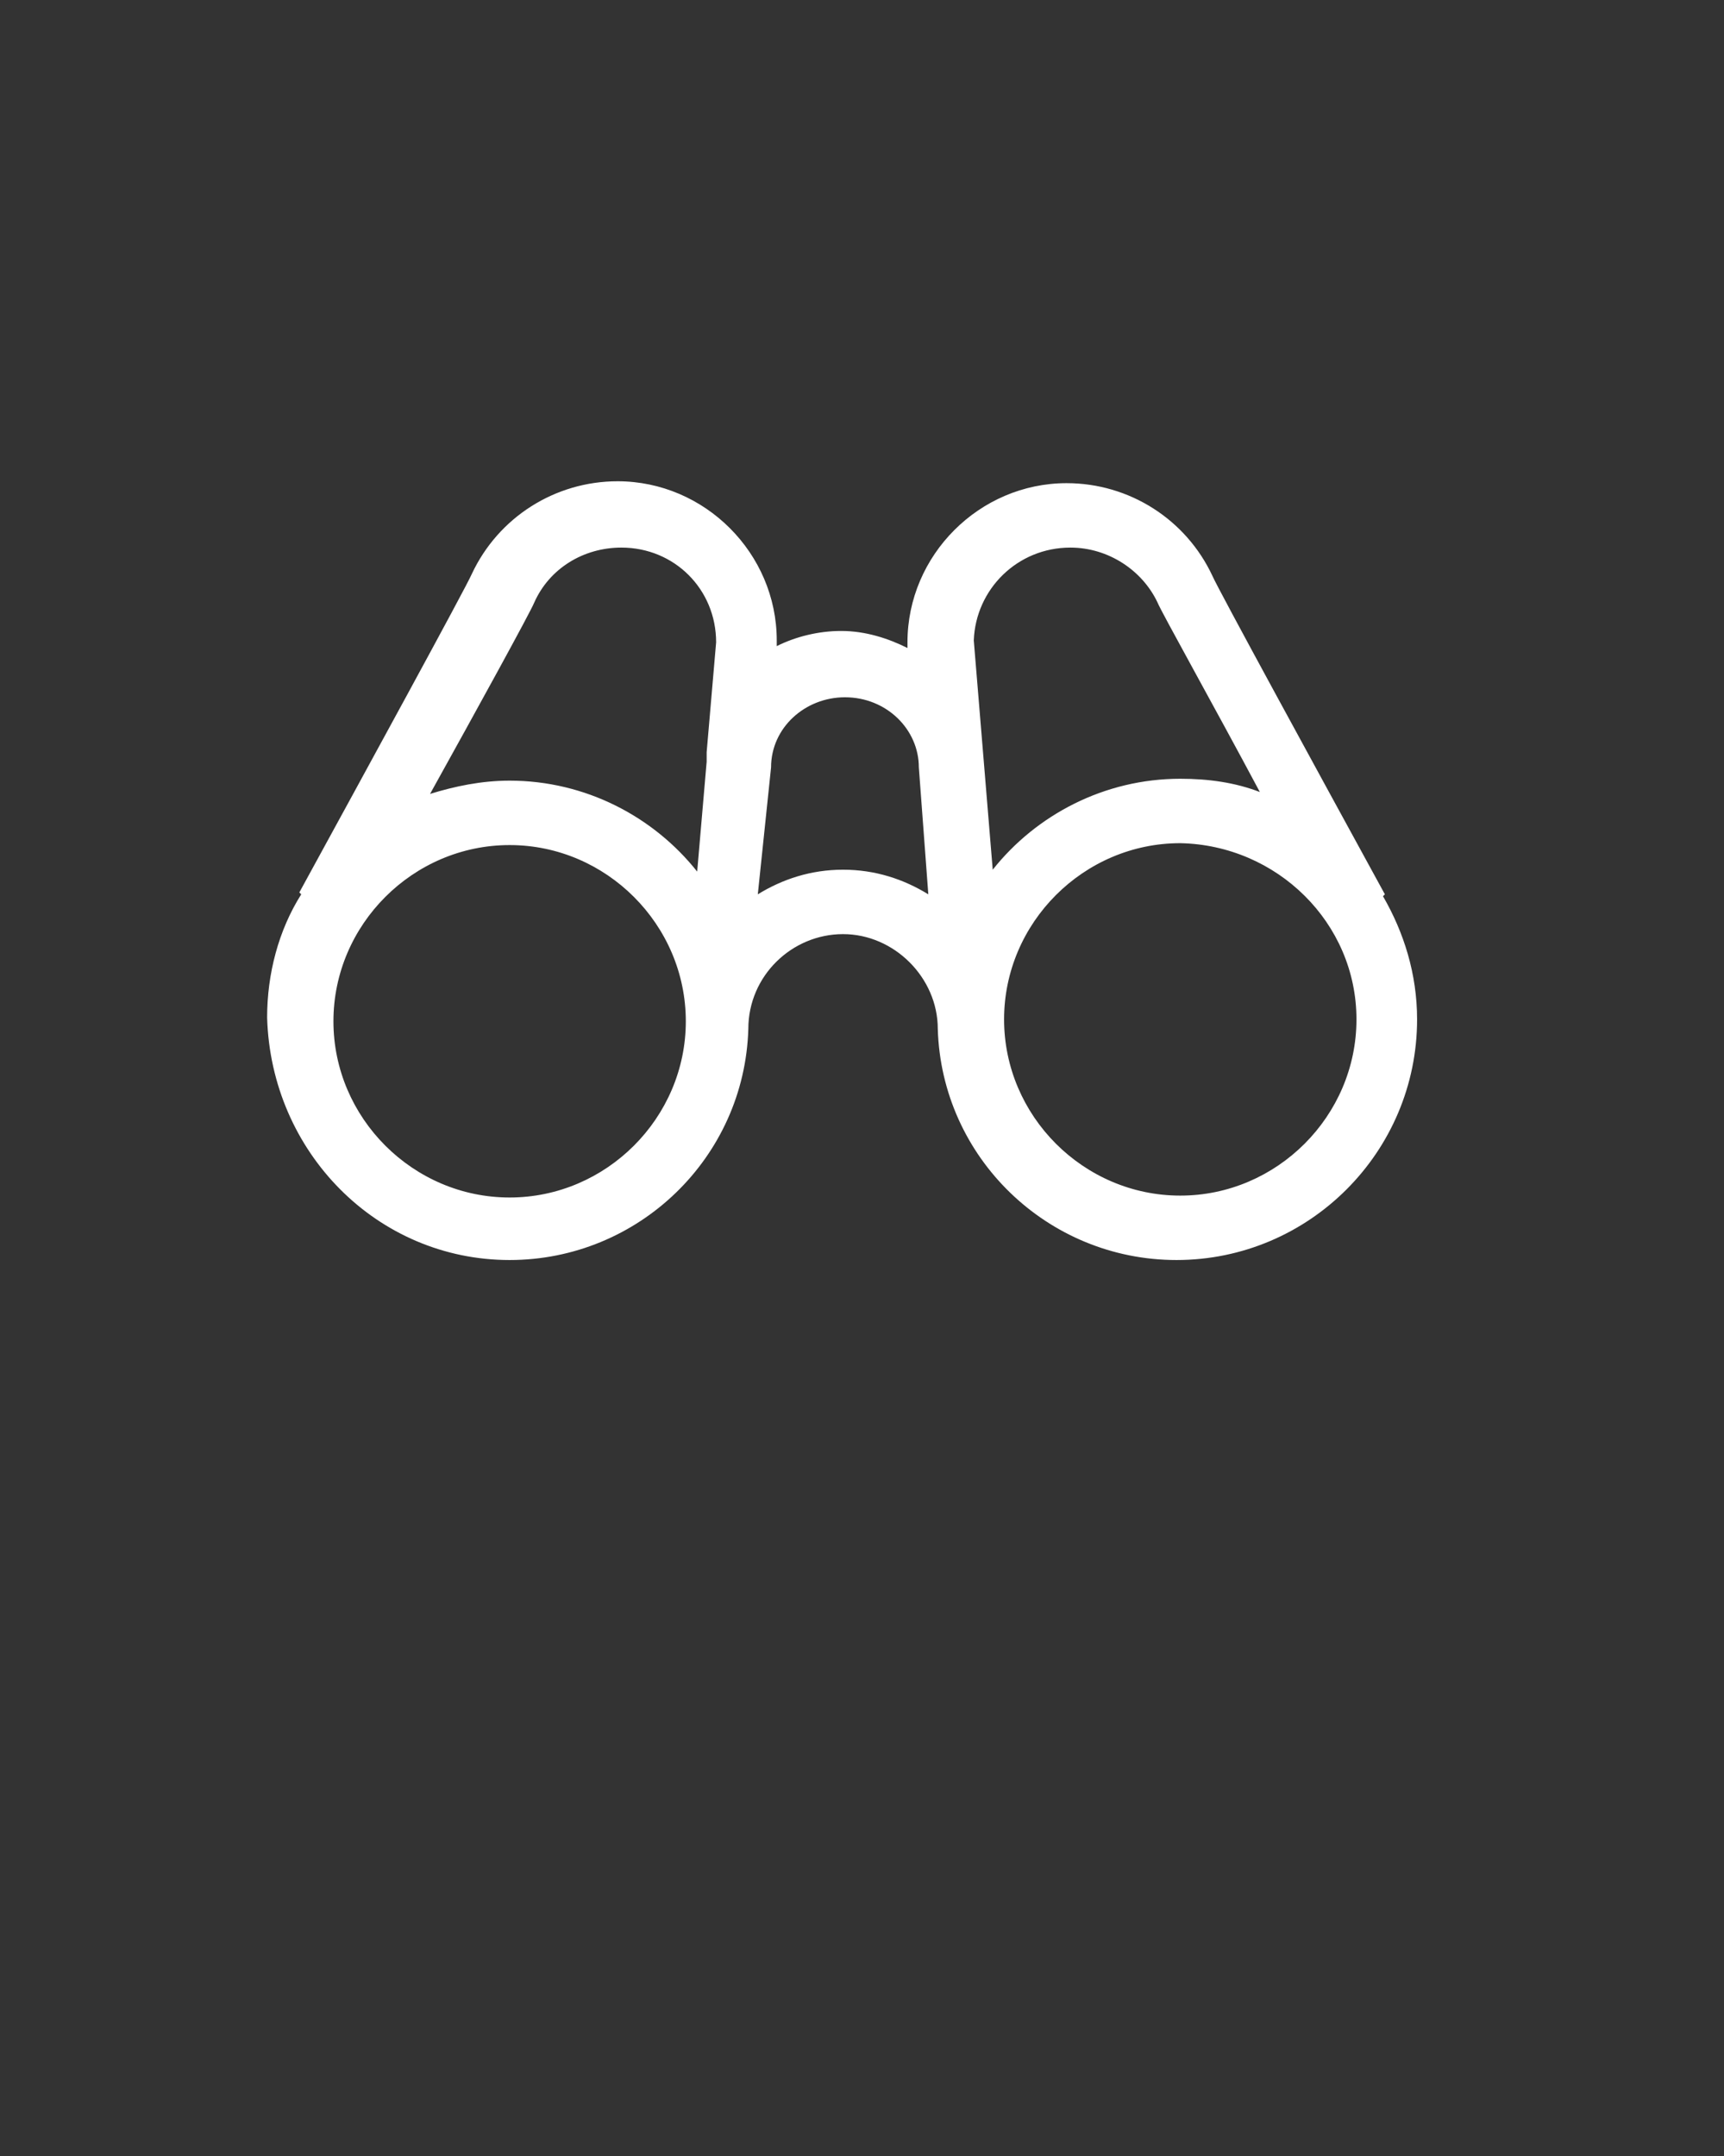 <?xml version="1.0" encoding="UTF-8"?>
<!-- Generator: Adobe Illustrator 25.2.3, SVG Export Plug-In . SVG Version: 6.00 Build 0)  -->
<svg version="1.1" id="Calque_1" xmlns="http://www.w3.org/2000/svg" xmlns:xlink="http://www.w3.org/1999/xlink" x="0px" y="0px" viewBox="0 0 91 113.8" style="enable-background:new 0 0 91 113.8;" xml:space="preserve">
<rect x="0" y="0" width="91" height="113.8" fill="#333333" stroke="none"/>
<style type="text/css">
	.st0{fill:#FFFFFF;}
</style>
<g>
	<path class="st0" d="M26.9,66.5c6.8,0,12.4-5.4,12.6-12.2h0c0-2.8,2.3-5,5-5s5,2.3,5,5h0c0.2,6.8,5.8,12.2,12.6,12.2   c7,0,12.7-5.7,12.7-12.7c0-2.4-0.7-4.6-1.8-6.5l0.1-0.1c-3.5-6.4-8.8-16.1-9.1-16.8c-1.4-3-4.4-4.9-7.7-4.9c-4.6,0-8.4,3.8-8.4,8.4   l0,0.3c-1-0.5-2.2-0.9-3.5-0.9c-1.2,0-2.4,0.3-3.4,0.8l0-0.2l0-0.1c0-4.6-3.8-8.4-8.4-8.4c-3.3,0-6.3,1.9-7.7,4.9   c-0.3,0.7-5.6,10.4-9.1,16.8l0.1,0.1c-1.2,1.9-1.8,4.2-1.8,6.5C14.3,60.8,19.9,66.5,26.9,66.5z M71.6,53.8c0,5.1-4.2,9.3-9.3,9.3   c-5.1,0-9.3-4.2-9.3-9.3s4.2-9.3,9.3-9.3C67.4,44.6,71.6,48.7,71.6,53.8z M56.5,28.9c2,0,3.8,1.2,4.6,2.9c0.2,0.5,3,5.5,5.4,10   c-1.3-0.5-2.7-0.7-4.2-0.7c-4,0-7.6,1.9-9.9,4.8l-1-12.1C51.5,31.1,53.7,28.9,56.5,28.9z M40.7,40.5L40.7,40.5   c0-2.1,1.8-3.7,3.9-3.7c2.2,0,3.9,1.7,3.9,3.7h0l0.5,6.7c-1.3-0.8-2.8-1.3-4.5-1.3c-1.7,0-3.2,0.5-4.5,1.3L40.7,40.5z M28.2,31.8   c0.8-1.8,2.6-2.9,4.6-2.9c2.8,0,5,2.2,5,5l-0.5,5.8c0,0.1,0,0.3,0,0.5L36.8,46c-2.3-2.9-5.9-4.8-9.9-4.8c-1.5,0-2.9,0.3-4.2,0.7   C25.2,37.4,28,32.3,28.2,31.8z M26.9,44.6c5.1,0,9.3,4.2,9.3,9.3s-4.2,9.3-9.3,9.3c-5.1,0-9.3-4.2-9.3-9.3S21.8,44.6,26.9,44.6z"/>
</g>
</svg>